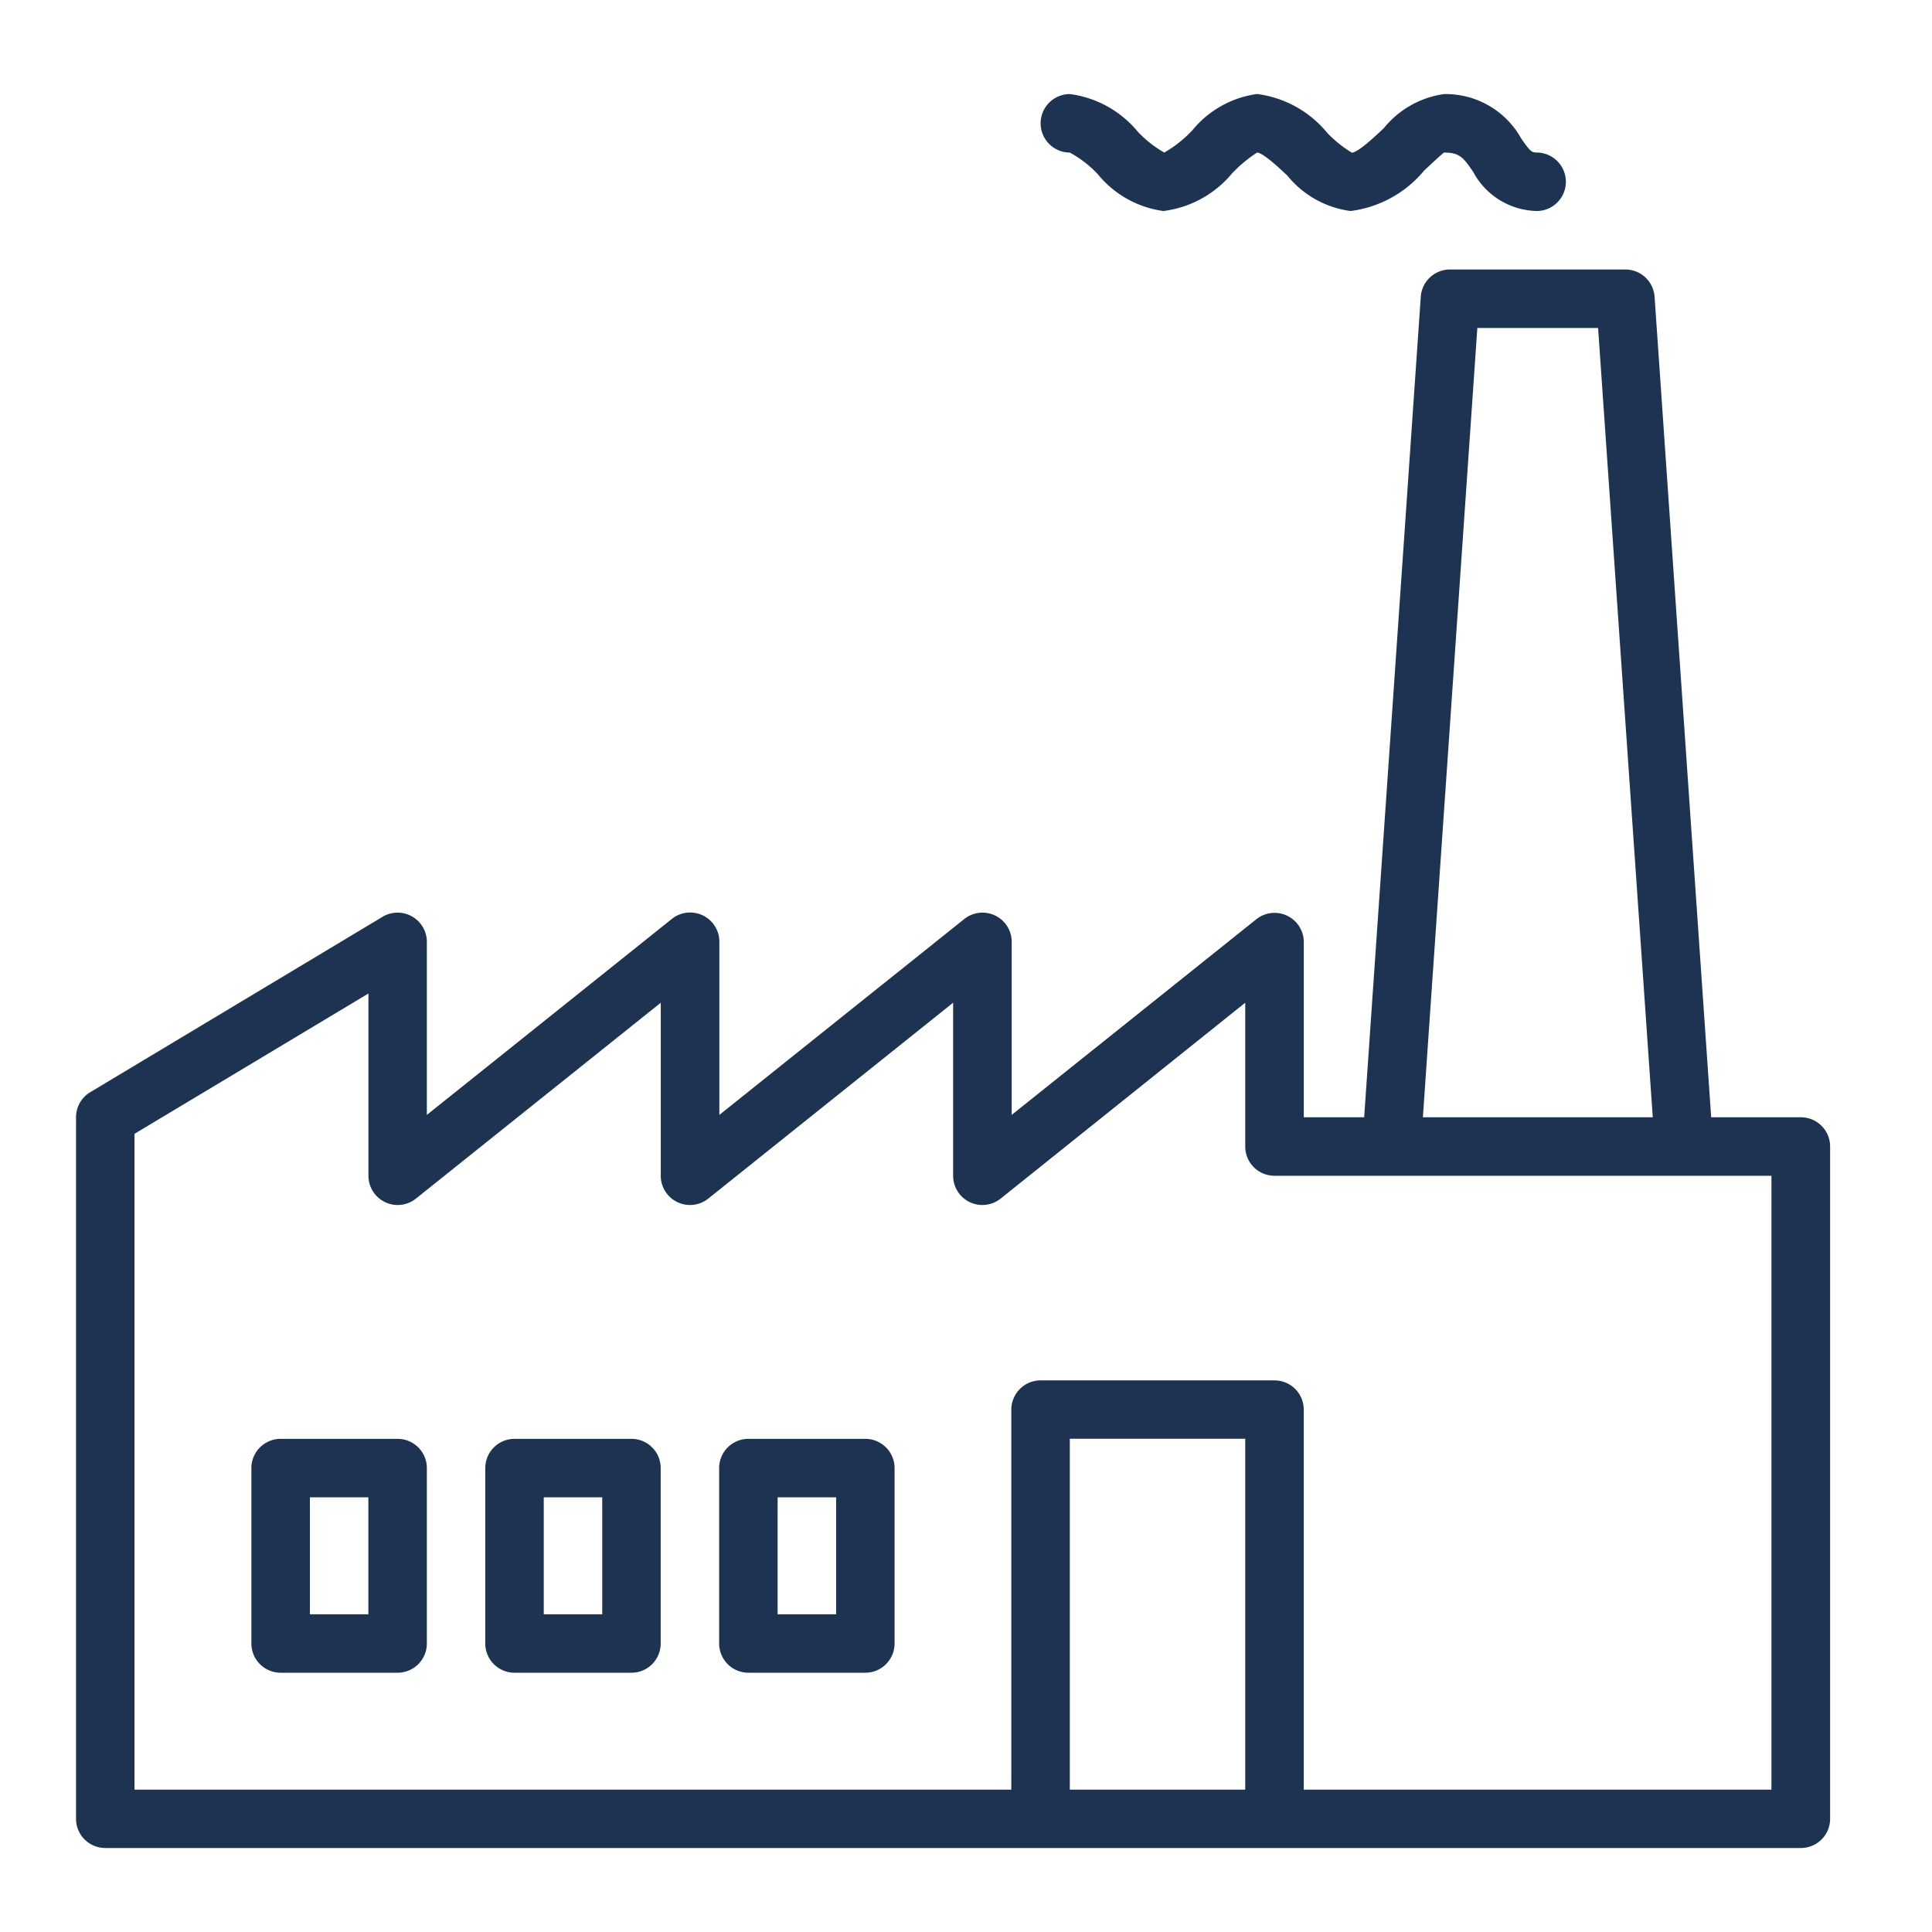<svg id="Capa_1" data-name="Capa 1" xmlns="http://www.w3.org/2000/svg" xmlns:xlink="http://www.w3.org/1999/xlink" viewBox="0 0 512 512"><defs><style>.cls-1{fill:none;}.cls-2{clip-path:url(#clip-path);}.cls-3{fill:#1e3351;}</style><clipPath id="clip-path"><rect class="cls-1" x="20.23" y="24.93" width="464.76" height="464.85"/></clipPath></defs><title>Commerical</title><g class="cls-2"><path class="cls-3" d="M477.24,296.09H453.48l-15-217.45a7.76,7.76,0,0,0-7.75-7.22H384.27a7.75,7.75,0,0,0-7.75,7.22l-15,217.45h-16V249.61A7.75,7.75,0,0,0,333,243.56l-64.89,51.9V249.61a7.74,7.74,0,0,0-12.58-6.05l-64.89,51.9V249.61A7.75,7.75,0,0,0,178,243.56l-64.88,51.9V249.61a7.75,7.75,0,0,0-7.75-7.75,7.67,7.67,0,0,0-4,1.11L23.9,289.45a7.74,7.74,0,0,0-3.75,6.64V482a7.74,7.74,0,0,0,7.75,7.74H477.24A7.74,7.74,0,0,0,485,482V303.84a7.75,7.75,0,0,0-7.75-7.75ZM391.51,86.91h32L438,296.09H377.08Zm-108,387.37v-93H330v93Zm186,0h-124V373.56a7.75,7.75,0,0,0-7.75-7.74h-62a7.75,7.75,0,0,0-7.75,7.74V474.28H35.64V300.48l62-37.19v48.29a7.75,7.75,0,0,0,12.59,6.06l64.88-51.91v45.85a7.75,7.75,0,0,0,12.59,6.06l64.89-51.91v45.86a7.75,7.75,0,0,0,12.59,6.05L330,265.73v38.11a7.75,7.75,0,0,0,7.75,7.75h131.7V474.28Zm0,0"/><path class="cls-3" d="M283.5,40.43A28.88,28.88,0,0,1,291,46.25a27.08,27.08,0,0,0,17.31,9.67A28.25,28.25,0,0,0,326.6,45.85a36.52,36.52,0,0,1,6.54-5.42c1.6.07,5.77,4,8,6.08a25.93,25.93,0,0,0,16.77,9.41,30.24,30.24,0,0,0,19.46-10.67c1.9-1.78,4.78-4.49,5.33-4.82,4.16,0,5.12,1.38,7.68,5.07a19.58,19.58,0,0,0,17.12,10.42,7.75,7.75,0,0,0,0-15.49c-1.55,0-1.86-.11-4.37-3.74a22.92,22.92,0,0,0-20.43-11.76,24.91,24.91,0,0,0-15.94,9c-2.57,2.43-6.88,6.48-8.52,6.52a32.13,32.13,0,0,1-6.53-5.26,28.75,28.75,0,0,0-18.59-10.28A26.88,26.88,0,0,0,316,34.51a32.12,32.12,0,0,1-7.45,5.92,30.15,30.15,0,0,1-7-5.5,28.08,28.08,0,0,0-18-10,7.75,7.75,0,0,0-.05,15.5Zm0,0"/></g><path class="cls-3" d="M105.37,381.31h-31a7.75,7.75,0,0,0-7.75,7.75v46.48a7.75,7.75,0,0,0,7.75,7.75h31a7.75,7.75,0,0,0,7.75-7.75V389.06a7.75,7.75,0,0,0-7.75-7.75ZM97.62,427.8H82.13v-31H97.62Zm0,0"/><path class="cls-3" d="M167.35,381.31h-31a7.75,7.75,0,0,0-7.75,7.75v46.48a7.75,7.75,0,0,0,7.75,7.75h31a7.74,7.74,0,0,0,7.74-7.75V389.06a7.74,7.74,0,0,0-7.74-7.75ZM159.6,427.8H144.1v-31h15.5Zm0,0"/><path class="cls-3" d="M229.33,381.31h-31a7.75,7.75,0,0,0-7.75,7.75v46.48a7.75,7.75,0,0,0,7.75,7.75h31a7.75,7.75,0,0,0,7.74-7.75V389.06a7.75,7.75,0,0,0-7.74-7.75Zm-7.75,46.49h-15.5v-31h15.5Zm0,0"/></svg>